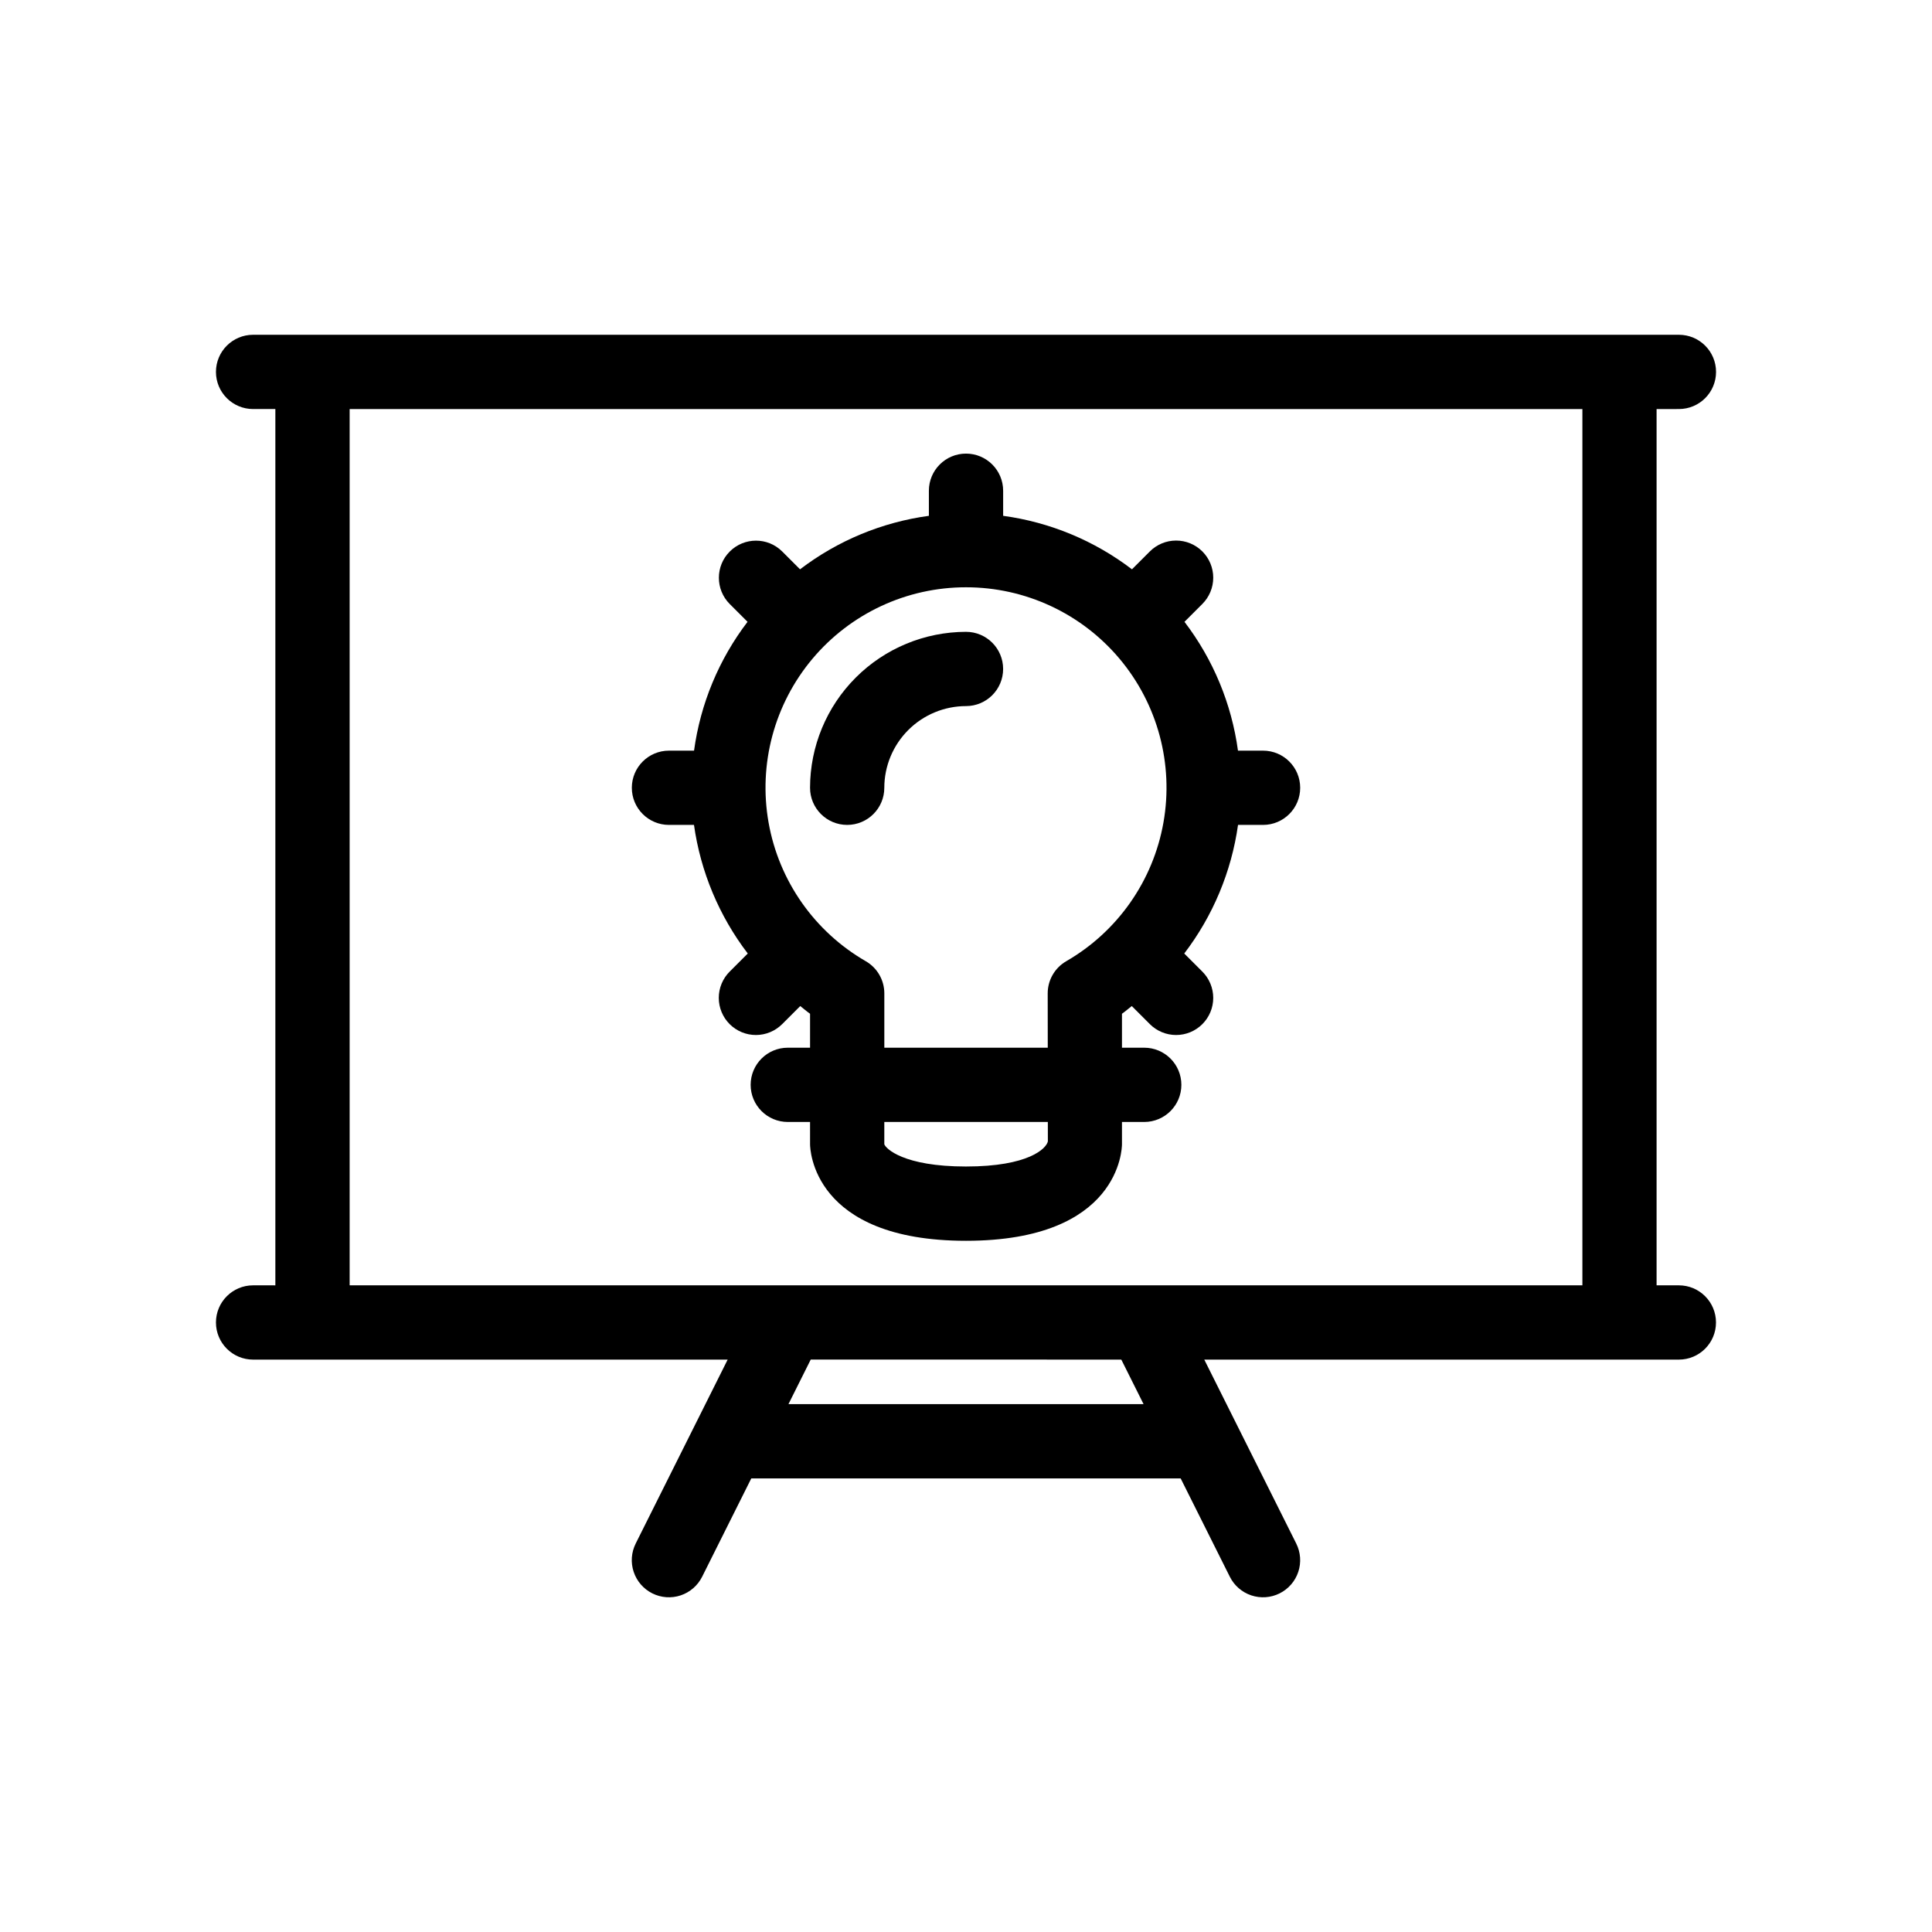 <?xml version="1.0" encoding="UTF-8"?>
<!-- Uploaded to: ICON Repo, www.svgrepo.com, Generator: ICON Repo Mixer Tools -->
<svg fill="#000000" width="800px" height="800px" version="1.1" viewBox="144 144 512 512" xmlns="http://www.w3.org/2000/svg">
 <g>
  <path d="m588.93 252.4c5.438 0 9.84-4.406 9.84-9.84s-4.402-9.84-9.84-9.84h-377.86c-5.434 0-9.84 4.406-9.84 9.84s4.406 9.84 9.84 9.84h5.902v232.23l-5.902-0.004c-5.434 0-9.84 4.406-9.84 9.84 0 5.438 4.406 9.844 9.84 9.844h125.77l-24.371 48.738h0.004c-1.172 2.332-1.367 5.039-0.539 7.516 0.824 2.481 2.602 4.527 4.938 5.695 2.336 1.168 5.043 1.359 7.519 0.531 2.477-0.832 4.523-2.609 5.688-4.949l13.02-26.047h113.79l13.023 26.047c1.164 2.34 3.207 4.117 5.688 4.949 2.477 0.828 5.18 0.637 7.516-0.531 2.34-1.168 4.117-3.215 4.941-5.695 0.824-2.477 0.629-5.184-0.543-7.516l-24.367-48.738h125.77c5.438 0 9.84-4.406 9.84-9.844 0-5.434-4.402-9.84-9.84-9.84h-5.902v-232.22zm-235.98 263.71 5.902-11.809 82.305 0.004 5.902 11.809zm210.4-31.488h-326.69v-232.22h326.69z"/>
  <path d="m321.28 362.61h6.633c1.746 12.395 6.656 24.133 14.254 34.082l-4.789 4.789v-0.004c-1.852 1.848-2.891 4.352-2.894 6.965 0 2.609 1.035 5.117 2.883 6.965 1.848 1.848 4.352 2.883 6.965 2.883 2.613-0.004 5.117-1.047 6.961-2.894l4.781-4.781c0.879 0.668 1.688 1.414 2.602 2.043v8.996h-5.906c-5.434 0-9.84 4.402-9.84 9.84 0 5.434 4.406 9.84 9.84 9.84h5.902l0.004 5.902c0 1.047 0.469 25.586 41.328 25.586s41.328-24.539 41.328-25.586v-5.902h5.902c5.434 0 9.84-4.406 9.84-9.84 0-5.438-4.406-9.84-9.84-9.84h-5.902v-8.996c0.91-0.633 1.723-1.375 2.602-2.043l4.781 4.781h-0.004c1.844 1.848 4.348 2.891 6.961 2.894 2.613 0 5.117-1.035 6.965-2.883 1.848-1.848 2.887-4.356 2.883-6.965-0.004-2.613-1.043-5.117-2.894-6.965l-4.789-4.789v0.004c7.598-9.949 12.508-21.688 14.254-34.082h6.633c5.434 0 9.84-4.406 9.84-9.84s-4.406-9.84-9.84-9.84h-6.648c-1.688-12.414-6.574-24.18-14.176-34.141l4.727-4.727c1.852-1.844 2.891-4.348 2.894-6.961 0.004-2.613-1.035-5.121-2.883-6.969-1.848-1.844-4.352-2.883-6.965-2.879-2.613 0-5.117 1.043-6.961 2.894l-4.727 4.727c-9.961-7.602-21.727-12.488-34.141-14.176v-6.648c0-5.434-4.406-9.84-9.84-9.84-5.438 0-9.84 4.406-9.84 9.84v6.648c-12.418 1.688-24.184 6.574-34.145 14.176l-4.727-4.727c-3.844-3.832-10.062-3.824-13.898 0.012-3.84 3.836-3.844 10.059-0.016 13.902l4.727 4.727c-7.602 9.961-12.484 21.727-14.176 34.141h-6.648c-5.434 0-9.84 4.406-9.84 9.84s4.406 9.84 9.84 9.84zm78.719 90.527c-16.66 0-21.309-4.812-21.648-5.902v-5.902h43.336l0.008 5.144c-0.383 1.852-5.035 6.66-21.691 6.66zm0-153.5h0.004c15.703-0.012 30.605 6.93 40.703 18.957 10.098 12.031 14.352 27.91 11.621 43.375-2.731 15.465-12.168 28.926-25.773 36.77-3.035 1.762-4.906 5.008-4.902 8.516l0.016 14.398h-43.312v-14.398c0-3.508-1.867-6.754-4.906-8.516-13.605-7.844-23.043-21.305-25.773-36.77-2.731-15.465 1.523-31.344 11.621-43.375 10.098-12.027 25-18.969 40.707-18.957z"/>
  <path d="m378.35 352.77c0.004-5.738 2.289-11.242 6.348-15.301 4.059-4.059 9.559-6.34 15.301-6.348 5.434 0 9.84-4.406 9.84-9.84s-4.406-9.84-9.84-9.84c-10.957 0.016-21.461 4.371-29.211 12.121-7.746 7.746-12.105 18.25-12.117 29.207 0 5.434 4.402 9.84 9.84 9.84 5.434 0 9.84-4.406 9.84-9.84z"/>
 </g>
</svg>